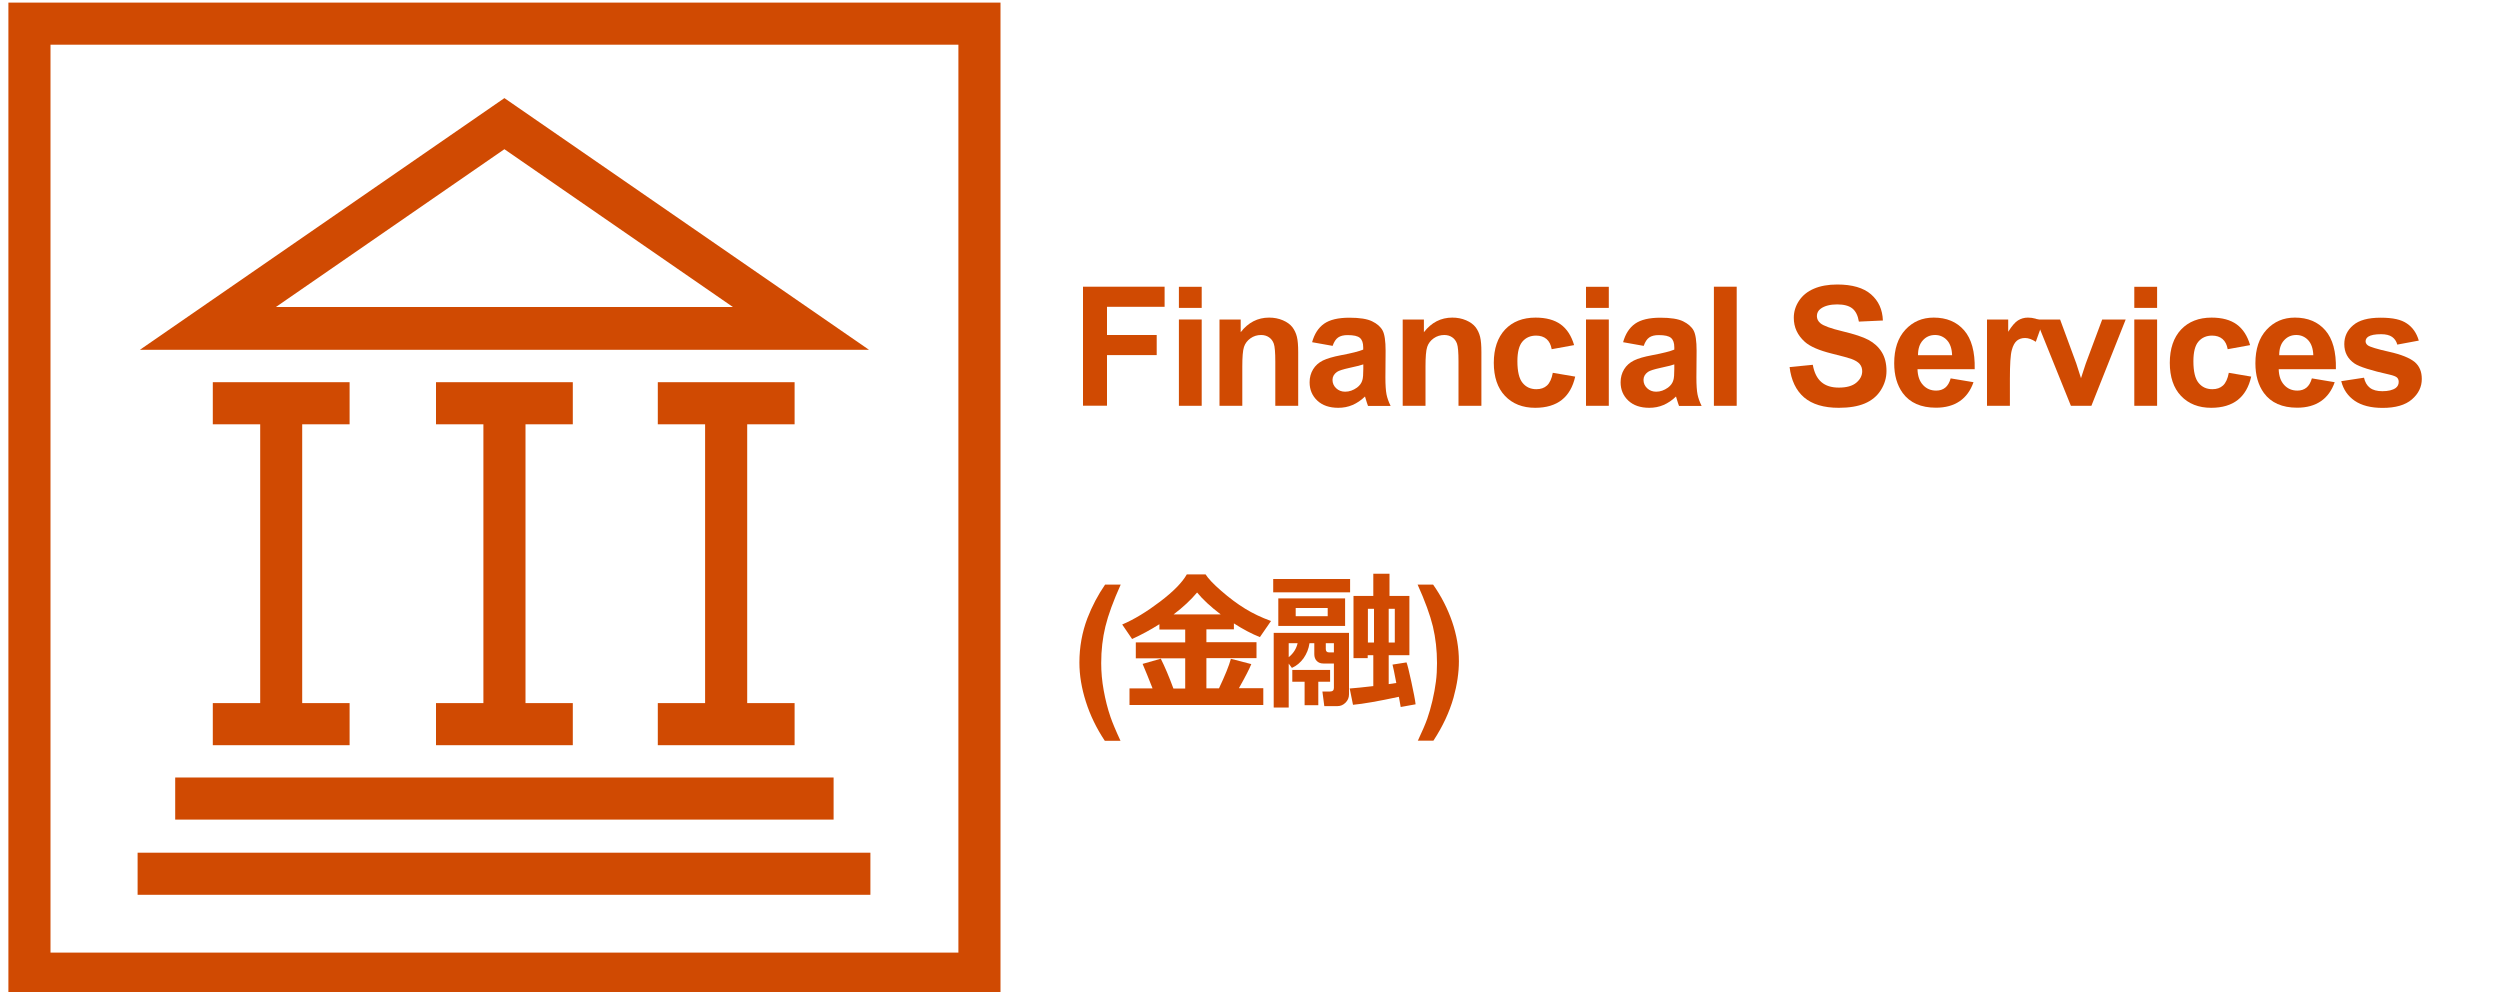 <?xml version="1.0" encoding="UTF-8"?>
<svg id="_レイヤー_1" data-name="レイヤー 1" xmlns="http://www.w3.org/2000/svg" viewBox="0 0 250 99.21">
  <defs>
    <style>
      .cls-1 {
        fill: #d04a02;
      }
    </style>
  </defs>
  <g>
    <path class="cls-1" d="M.84,.26V99.47H100.05V.26H.84ZM95.84,95.26H5.05V4.47H95.84V95.26Z"/>
    <path class="cls-1" d="M50.44,9.81L13.99,34.98H86.9L50.44,9.81Zm0,5.11l22.85,15.78H27.59l22.85-15.78Z"/>
    <polygon class="cls-1" points="21.28 70.31 21.28 74.52 34.96 74.52 34.96 70.31 30.22 70.31 30.22 42.43 34.96 42.43 34.96 38.22 21.28 38.22 21.28 42.43 26.02 42.43 26.02 70.31 21.28 70.31"/>
    <polygon class="cls-1" points="43.6 70.31 43.6 74.52 57.28 74.52 57.28 70.31 52.55 70.31 52.55 42.43 57.28 42.43 57.28 38.22 43.6 38.22 43.6 42.43 48.34 42.43 48.34 70.31 43.6 70.31"/>
    <polygon class="cls-1" points="65.78 70.31 65.78 74.52 79.46 74.52 79.46 70.31 74.72 70.31 74.72 42.43 79.46 42.43 79.46 38.22 65.78 38.22 65.78 42.43 70.51 42.43 70.51 70.31 65.78 70.31"/>
    <rect class="cls-1" x="13.76" y="85.27" width="73.28" height="4.21"/>
    <rect class="cls-1" x="17.52" y="77.75" width="65.84" height="4.21"/>
  </g>
  <g>
    <path class="cls-1" d="M108.3,40.58v-11.91h8.16v2.01h-5.76v2.82h4.97v2.01h-4.97v5.06h-2.4Z"/>
    <path class="cls-1" d="M117.89,30.79v-2.11h2.28v2.11h-2.28Zm0,9.79v-8.63h2.28v8.63h-2.28Z"/>
    <path class="cls-1" d="M129.81,40.58h-2.28v-4.4c0-.93-.05-1.53-.15-1.81s-.26-.49-.48-.64c-.22-.15-.48-.23-.79-.23-.4,0-.75,.11-1.06,.33s-.53,.5-.65,.86c-.12,.36-.17,1.02-.17,1.98v3.91h-2.28v-8.63h2.12v1.27c.75-.97,1.7-1.46,2.84-1.46,.5,0,.96,.09,1.38,.27,.42,.18,.73,.41,.95,.69,.21,.28,.36,.6,.45,.96s.13,.87,.13,1.54v5.36Z"/>
    <path class="cls-1" d="M133.28,34.59l-2.07-.37c.23-.83,.63-1.45,1.2-1.85,.57-.4,1.41-.6,2.53-.6,1.02,0,1.78,.12,2.27,.36,.5,.24,.85,.55,1.05,.92,.2,.37,.3,1.05,.3,2.04l-.02,2.66c0,.76,.04,1.32,.11,1.68,.07,.36,.21,.75,.41,1.16h-2.26c-.06-.15-.13-.38-.22-.67-.04-.13-.07-.22-.08-.27-.39,.38-.81,.66-1.25,.85s-.92,.28-1.42,.28c-.89,0-1.59-.24-2.1-.72-.51-.48-.77-1.09-.77-1.83,0-.49,.12-.92,.35-1.3,.23-.38,.56-.67,.98-.88,.42-.2,1.02-.38,1.81-.53,1.07-.2,1.81-.39,2.22-.56v-.23c0-.44-.11-.75-.33-.94s-.62-.28-1.23-.28c-.41,0-.72,.08-.95,.24-.23,.16-.41,.44-.55,.84Zm3.05,1.85c-.29,.1-.76,.21-1.39,.35-.63,.14-1.05,.27-1.24,.4-.3,.21-.45,.48-.45,.8s.12,.6,.36,.83,.54,.35,.91,.35c.41,0,.8-.14,1.18-.41,.28-.21,.46-.46,.54-.76,.06-.19,.09-.57,.09-1.11v-.45Z"/>
    <path class="cls-1" d="M148.13,40.58h-2.28v-4.4c0-.93-.05-1.53-.15-1.81s-.26-.49-.48-.64c-.22-.15-.48-.23-.79-.23-.39,0-.75,.11-1.06,.33-.31,.22-.53,.5-.65,.86-.12,.36-.17,1.02-.17,1.98v3.91h-2.28v-8.63h2.12v1.27c.75-.97,1.7-1.46,2.84-1.46,.5,0,.96,.09,1.38,.27s.73,.41,.95,.69c.21,.28,.36,.6,.45,.96s.13,.87,.13,1.54v5.36Z"/>
    <path class="cls-1" d="M157.42,34.51l-2.25,.41c-.08-.45-.25-.79-.52-1.02-.27-.23-.62-.34-1.04-.34-.57,0-1.02,.2-1.36,.59-.34,.39-.51,1.05-.51,1.97,0,1.02,.17,1.75,.52,2.17,.34,.42,.8,.63,1.38,.63,.43,0,.79-.12,1.06-.37s.47-.67,.58-1.27l2.24,.38c-.23,1.03-.68,1.81-1.34,2.33s-1.55,.79-2.66,.79c-1.26,0-2.27-.4-3.02-1.19s-1.12-1.9-1.12-3.31,.38-2.53,1.13-3.33c.75-.79,1.77-1.19,3.05-1.19,1.05,0,1.89,.23,2.51,.68,.62,.45,1.07,1.14,1.34,2.07Z"/>
    <path class="cls-1" d="M158.6,30.79v-2.11h2.28v2.11h-2.28Zm0,9.79v-8.63h2.28v8.63h-2.28Z"/>
    <path class="cls-1" d="M164.38,34.59l-2.07-.37c.23-.83,.63-1.45,1.2-1.85,.57-.4,1.41-.6,2.53-.6,1.02,0,1.78,.12,2.27,.36s.85,.55,1.05,.92c.2,.37,.3,1.05,.3,2.04l-.02,2.66c0,.76,.04,1.32,.11,1.68,.07,.36,.21,.75,.41,1.16h-2.26c-.06-.15-.13-.38-.22-.67-.04-.13-.06-.22-.08-.27-.39,.38-.81,.66-1.25,.85-.44,.19-.92,.28-1.42,.28-.89,0-1.59-.24-2.1-.72-.51-.48-.77-1.09-.77-1.83,0-.49,.12-.92,.35-1.3,.23-.38,.56-.67,.98-.88s1.02-.38,1.82-.53c1.07-.2,1.81-.39,2.22-.56v-.23c0-.44-.11-.75-.33-.94-.22-.19-.62-.28-1.23-.28-.41,0-.72,.08-.95,.24-.23,.16-.41,.44-.55,.84Zm3.05,1.85c-.29,.1-.75,.21-1.39,.35s-1.05,.27-1.24,.4c-.3,.21-.45,.48-.45,.8s.12,.6,.36,.83,.54,.35,.91,.35c.41,0,.8-.14,1.18-.41,.28-.21,.46-.46,.54-.76,.06-.19,.09-.57,.09-1.11v-.45Z"/>
    <path class="cls-1" d="M171.39,40.58v-11.91h2.28v11.91h-2.28Z"/>
    <path class="cls-1" d="M178.94,36.71l2.34-.23c.14,.79,.43,1.36,.86,1.73,.43,.37,1.01,.55,1.74,.55,.77,0,1.36-.16,1.75-.49s.59-.71,.59-1.15c0-.28-.08-.52-.25-.72-.17-.2-.45-.37-.86-.52-.28-.1-.92-.27-1.92-.52-1.29-.32-2.19-.71-2.71-1.18-.73-.66-1.1-1.45-1.1-2.4,0-.61,.17-1.17,.52-1.7s.84-.93,1.49-1.21c.65-.28,1.43-.42,2.34-.42,1.49,0,2.62,.33,3.37,.98,.76,.66,1.15,1.53,1.19,2.62l-2.4,.11c-.1-.61-.32-1.05-.66-1.32-.34-.27-.85-.4-1.52-.4s-1.25,.14-1.64,.43c-.25,.18-.38,.43-.38,.74,0,.28,.12,.52,.36,.72,.3,.25,1.04,.52,2.21,.8s2.03,.56,2.59,.86,1,.7,1.32,1.21c.32,.51,.48,1.14,.48,1.9,0,.68-.19,1.32-.57,1.92s-.92,1.04-1.61,1.33c-.69,.29-1.56,.43-2.59,.43-1.5,0-2.66-.35-3.47-1.04-.81-.7-1.29-1.71-1.45-3.04Z"/>
    <path class="cls-1" d="M195.08,37.84l2.27,.38c-.29,.83-.75,1.47-1.38,1.9s-1.42,.65-2.37,.65c-1.5,0-2.61-.49-3.33-1.47-.57-.79-.85-1.78-.85-2.97,0-1.43,.37-2.55,1.12-3.36,.75-.81,1.69-1.21,2.83-1.21,1.28,0,2.3,.42,3.04,1.27,.74,.85,1.1,2.15,1.06,3.89h-5.72c.02,.68,.2,1.2,.55,1.58,.35,.38,.79,.56,1.32,.56,.36,0,.66-.1,.9-.29,.24-.19,.43-.51,.55-.94Zm.13-2.31c-.02-.66-.19-1.16-.51-1.51-.32-.34-.72-.52-1.19-.52-.5,0-.91,.18-1.23,.54-.33,.36-.48,.86-.48,1.48h3.41Z"/>
    <path class="cls-1" d="M200.98,40.58h-2.28v-8.63h2.12v1.23c.36-.58,.69-.96,.98-1.14,.29-.18,.62-.28,.99-.28,.52,0,1.02,.14,1.5,.43l-.71,1.99c-.38-.25-.74-.38-1.07-.38s-.59,.09-.81,.26c-.22,.18-.4,.49-.52,.95-.13,.46-.19,1.42-.19,2.89v2.66Z"/>
    <path class="cls-1" d="M207.09,40.58l-3.48-8.63h2.4l1.62,4.4,.47,1.47c.12-.37,.2-.62,.24-.74,.08-.24,.16-.49,.24-.73l1.64-4.4h2.35l-3.43,8.63h-2.05Z"/>
    <path class="cls-1" d="M213.43,30.79v-2.11h2.28v2.11h-2.28Zm0,9.79v-8.63h2.28v8.63h-2.28Z"/>
    <path class="cls-1" d="M225.02,34.51l-2.25,.41c-.08-.45-.25-.79-.52-1.02-.27-.23-.62-.34-1.04-.34-.57,0-1.02,.2-1.36,.59-.34,.39-.51,1.05-.51,1.97,0,1.02,.17,1.75,.52,2.17,.34,.42,.8,.63,1.38,.63,.43,0,.79-.12,1.06-.37s.47-.67,.58-1.27l2.24,.38c-.23,1.03-.68,1.81-1.34,2.33s-1.55,.79-2.66,.79c-1.26,0-2.27-.4-3.02-1.19s-1.12-1.9-1.12-3.31,.38-2.53,1.13-3.33c.75-.79,1.77-1.19,3.05-1.19,1.05,0,1.89,.23,2.51,.68,.62,.45,1.07,1.14,1.34,2.07Z"/>
    <path class="cls-1" d="M231.2,37.84l2.27,.38c-.29,.83-.75,1.47-1.38,1.9s-1.42,.65-2.37,.65c-1.5,0-2.61-.49-3.33-1.47-.57-.79-.85-1.78-.85-2.97,0-1.43,.37-2.55,1.12-3.36,.75-.81,1.69-1.21,2.83-1.21,1.28,0,2.3,.42,3.04,1.27,.74,.85,1.1,2.15,1.06,3.89h-5.72c.02,.68,.2,1.2,.55,1.58,.35,.38,.79,.56,1.32,.56,.36,0,.66-.1,.9-.29,.24-.19,.43-.51,.55-.94Zm.13-2.31c-.02-.66-.19-1.16-.51-1.51-.32-.34-.72-.52-1.19-.52-.5,0-.91,.18-1.23,.54-.33,.36-.48,.86-.48,1.48h3.41Z"/>
    <path class="cls-1" d="M234.11,38.12l2.29-.35c.1,.44,.29,.78,.59,1.01,.3,.23,.71,.34,1.25,.34,.59,0,1.03-.11,1.33-.32,.2-.15,.3-.36,.3-.61,0-.17-.05-.32-.16-.43-.11-.11-.37-.21-.76-.3-1.84-.41-3.01-.78-3.5-1.11-.68-.47-1.02-1.11-1.02-1.94,0-.75,.29-1.38,.88-1.88,.59-.51,1.5-.76,2.75-.76s2.06,.19,2.63,.58c.57,.38,.97,.95,1.19,1.71l-2.15,.4c-.09-.34-.27-.59-.52-.77-.26-.18-.62-.27-1.1-.27-.6,0-1.03,.08-1.29,.25-.17,.12-.26,.27-.26,.46,0,.16,.08,.3,.23,.41,.21,.15,.92,.37,2.13,.64s2.06,.62,2.55,1.02c.48,.41,.71,.97,.71,1.7,0,.79-.33,1.47-.99,2.04-.66,.57-1.64,.85-2.93,.85-1.17,0-2.1-.24-2.79-.71-.69-.48-1.13-1.12-1.34-1.94Z"/>
    <path class="cls-1" d="M112.05,74.08h-1.57c-.83-1.25-1.46-2.55-1.89-3.9-.43-1.35-.65-2.65-.65-3.92,0-1.56,.27-3.04,.8-4.44,.47-1.21,1.06-2.33,1.77-3.36h1.56c-.74,1.64-1.25,3.04-1.53,4.19s-.42,2.37-.42,3.66c0,.89,.08,1.8,.25,2.73,.17,.93,.39,1.82,.68,2.66,.19,.55,.52,1.35,1,2.38Z"/>
    <path class="cls-1" d="M115.26,68.85c-.4-1.01-.73-1.84-1-2.46l1.82-.52c.41,.82,.83,1.81,1.26,2.98h1.18v-3.02h-4.94v-1.59h4.94v-1.29h-2.58v-.53c-.9,.57-1.81,1.06-2.73,1.48l-.99-1.45c1.2-.51,2.46-1.28,3.79-2.29s2.22-1.92,2.67-2.72h1.88c.25,.4,.77,.96,1.57,1.65,.8,.7,1.59,1.29,2.37,1.77,.78,.48,1.64,.89,2.6,1.24l-1.11,1.61c-.81-.32-1.68-.78-2.6-1.37v.59h-2.75v1.29h5.01v1.59h-5.01v3.02h1.26c.6-1.27,1-2.25,1.19-2.95l2.04,.53c-.18,.46-.59,1.26-1.24,2.41h2.44v1.68h-13.38v-1.66h2.33Zm2.1-7.41h4.71c-1.01-.77-1.8-1.5-2.36-2.19-.62,.74-1.4,1.47-2.35,2.19Z"/>
    <path class="cls-1" d="M135.01,59.23h-7.69v-1.33h7.69v1.33Zm-.11,10.21c0,.33-.12,.6-.35,.83s-.5,.34-.78,.34h-1.34l-.19-1.46h.77c.25,0,.38-.12,.38-.36v-2.44h-1.06c-.27,0-.48-.08-.65-.25s-.25-.4-.25-.69v-1.09h-.48c-.08,.56-.28,1.05-.59,1.5-.32,.44-.7,.76-1.17,.97l-.32-.43v4.39h-1.5v-7.46h7.53v6.14Zm-.39-6.85h-6.68v-2.75h6.68v2.75Zm-4.75,1.73h-.89v1.4c.48-.39,.77-.86,.89-1.4Zm2.07,6.2h-1.37v-2.35h-1.23v-1.18h3.78v1.18h-1.18v2.35Zm.94-8.9v-.82h-3.2v.82h3.2Zm.62,3.62v-.92h-.81v.59c0,.22,.11,.33,.33,.33h.48Zm6.5,4.44c-2.05,.44-3.58,.71-4.59,.8l-.33-1.63c.54-.04,1.33-.12,2.36-.24v-3.09h-.56v.29h-1.42v-6.22h1.98v-2.22h1.62v2.22h1.99v5.93h-2.07v2.89l.76-.11c-.2-1.04-.32-1.65-.38-1.84l1.4-.22c.09,.21,.25,.85,.48,1.92,.23,1.07,.38,1.82,.43,2.27l-1.49,.27c-.03-.17-.08-.5-.18-1.01Zm-2.49-8.8h-.61v3.37h.61v-3.37Zm2.08,3.37v-3.37h-.61v3.37h.61Z"/>
    <path class="cls-1" d="M141.78,74.08c.45-.96,.77-1.7,.95-2.22,.18-.51,.35-1.11,.51-1.78,.16-.67,.27-1.31,.35-1.91,.08-.6,.11-1.22,.11-1.86,0-1.29-.14-2.51-.41-3.66-.28-1.15-.79-2.55-1.53-4.19h1.55c.82,1.16,1.45,2.4,1.9,3.7,.45,1.31,.68,2.63,.68,3.97,0,1.13-.18,2.34-.54,3.64-.41,1.45-1.08,2.88-2.01,4.3h-1.58Z"/>
  </g>
</svg>